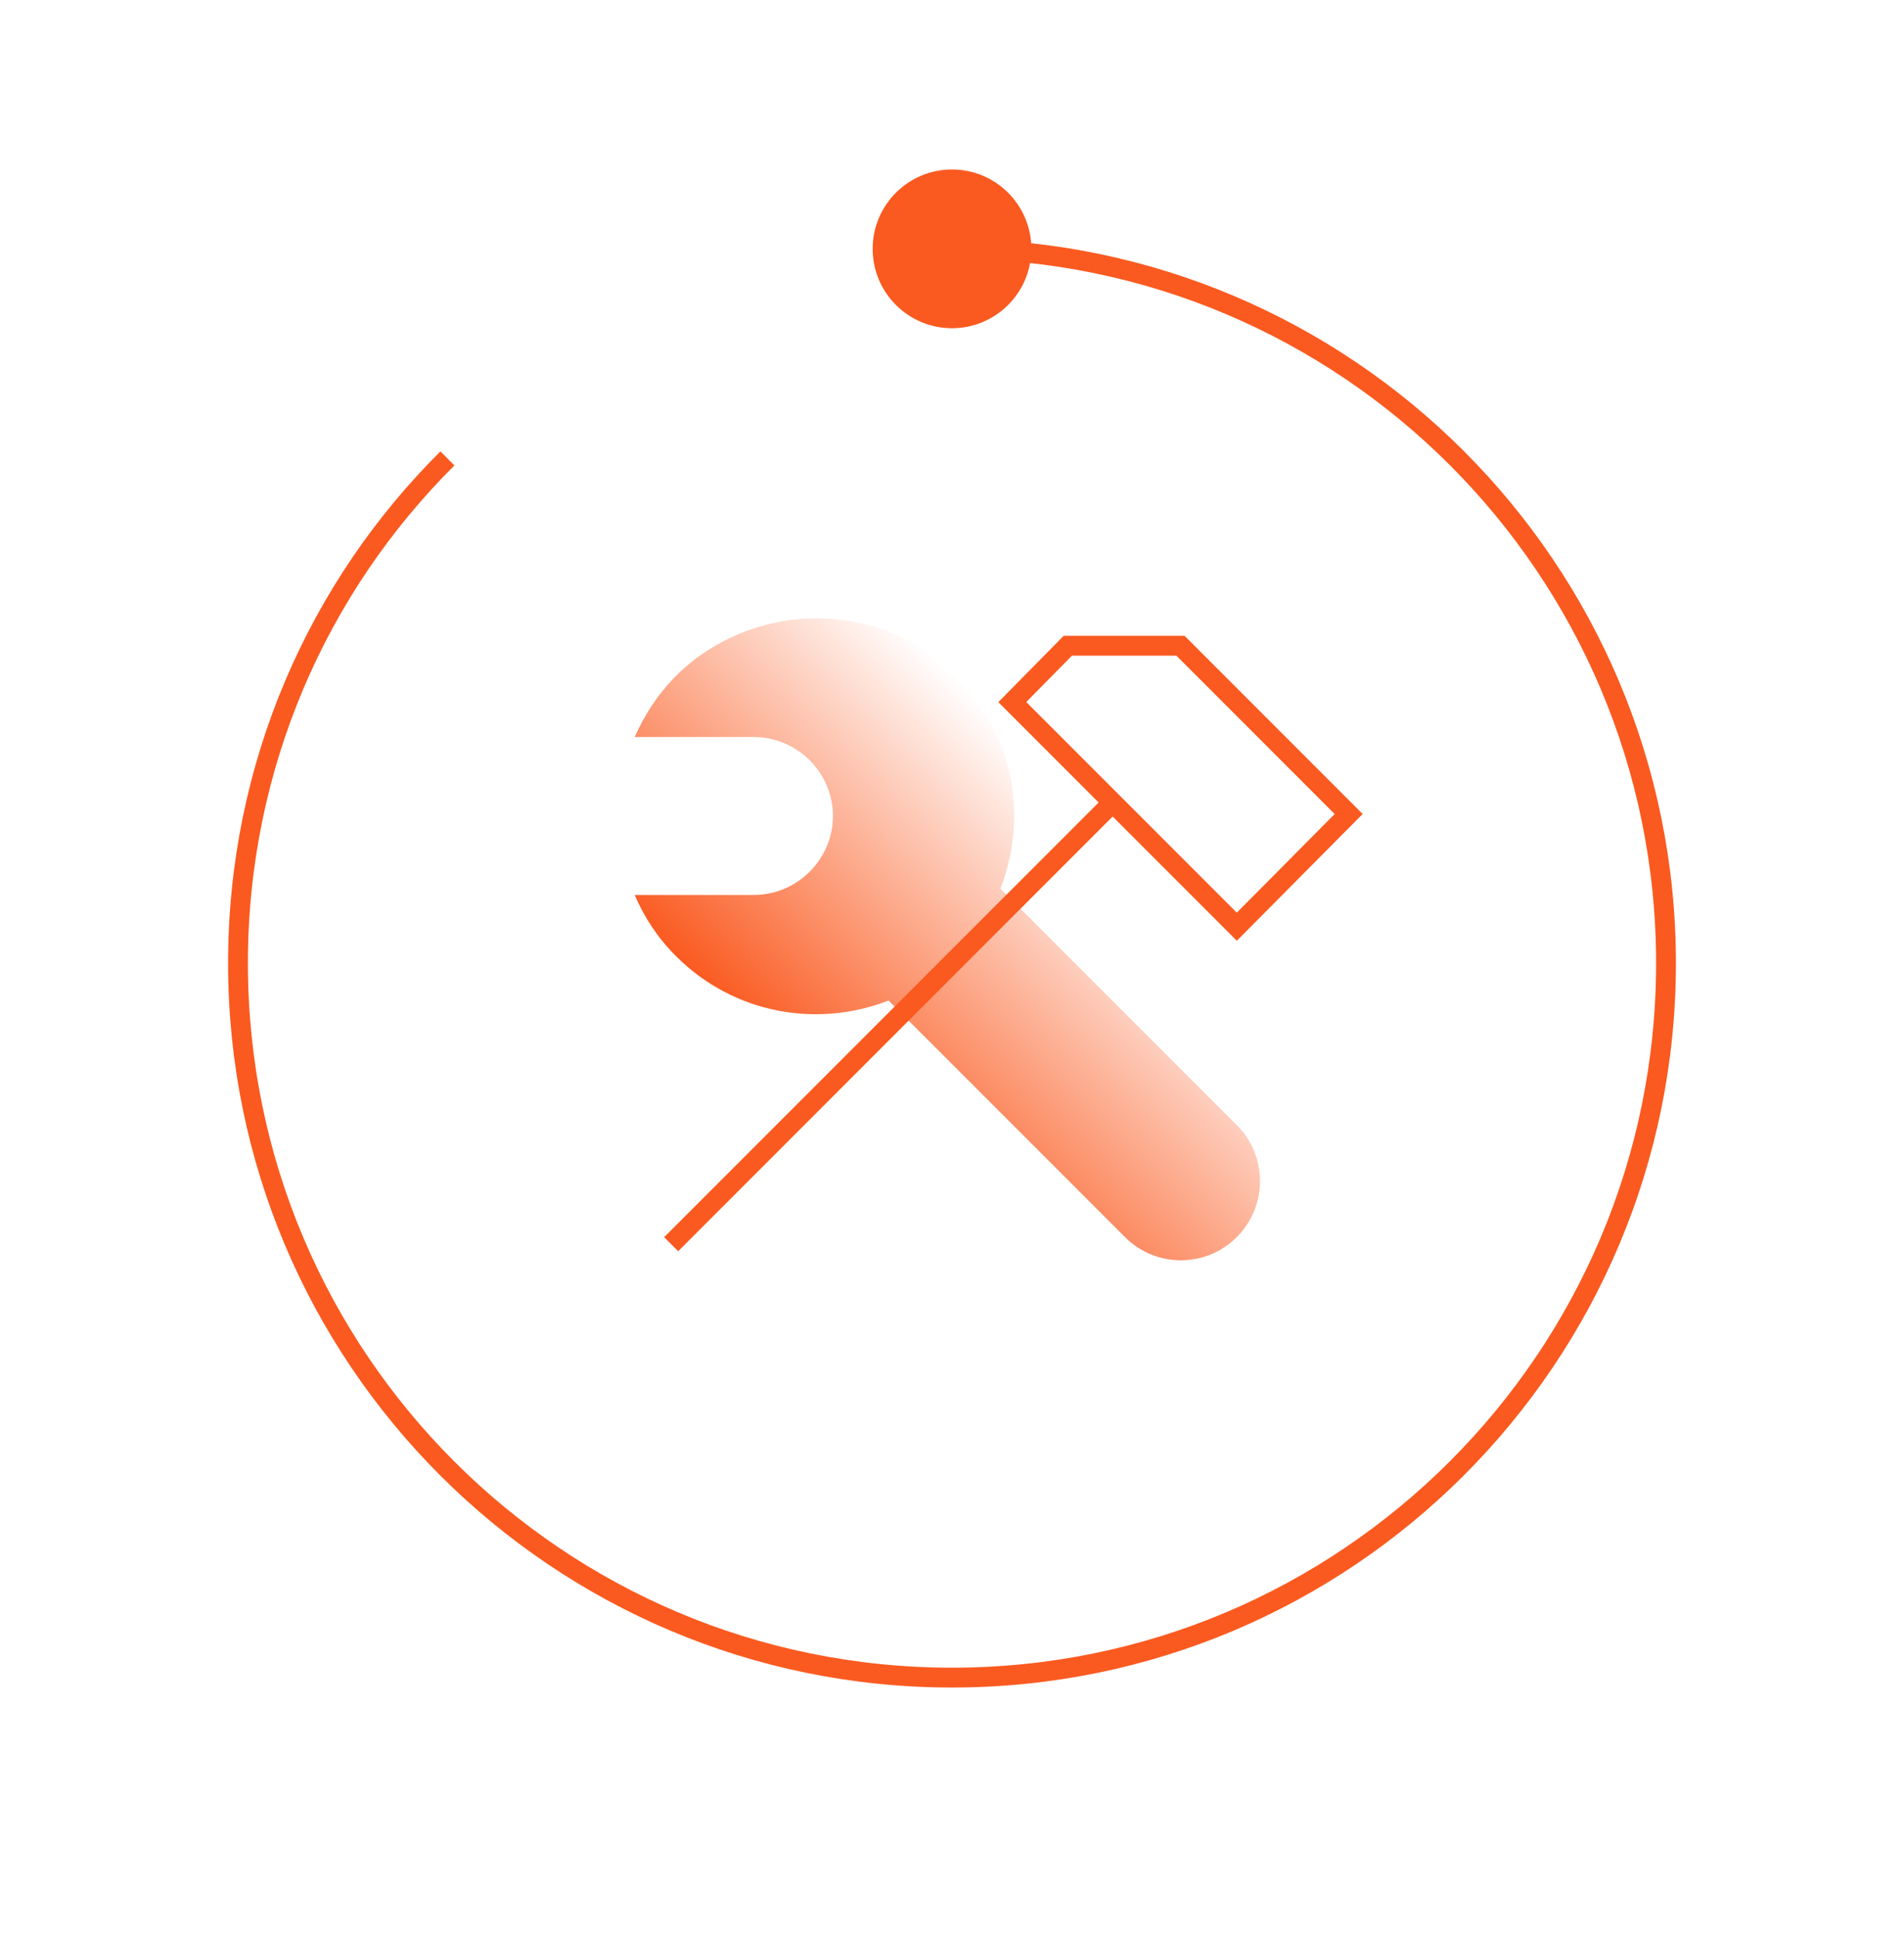 <?xml version="1.0" encoding="UTF-8"?>
<svg xmlns="http://www.w3.org/2000/svg" width="60" height="61" viewBox="0 0 60 61" fill="none">
  <path d="M26.25 25.713C26.25 24.338 25.125 23.213 23.75 23.213H20C20.6 21.863 21.625 20.663 23.3 19.963C25.25 19.138 27.6 19.363 29.325 20.613C31.8 22.388 32.525 25.438 31.525 27.988L38.975 35.438C39.95 36.413 39.95 37.988 38.975 38.963C38 39.938 36.425 39.938 35.45 38.963L28 31.513C25.75 32.388 23.125 31.938 21.3 30.113C20.725 29.538 20.3 28.888 20 28.188H23.75C25.125 28.188 26.25 27.063 26.25 25.688V25.713Z" fill="url(#paint0_linear_4074_134620)"></path>
  <path d="M21.15 39.188L35 25.338" stroke="#fa5a20" stroke-width="0.625" stroke-miterlimit="10"></path>
  <path d="M38.975 29.188L31.9 22.113L33.65 20.338H37.2L42.5 25.638L38.975 29.188Z" stroke="#fa5a20" stroke-width="0.625" stroke-miterlimit="10"></path>
  <path d="M30 10.338C31.381 10.338 32.5 9.219 32.5 7.838C32.5 6.457 31.381 5.338 30 5.338C28.619 5.338 27.5 6.457 27.5 7.838C27.5 9.219 28.619 10.338 30 10.338Z" fill="#fa5a20"></path>
  <path d="M30 7.838C42.425 7.838 52.5 17.913 52.5 30.338C52.5 42.763 42.425 52.838 30 52.838C17.575 52.838 7.5 42.763 7.5 30.338C7.5 24.113 10.025 18.488 14.1 14.438" stroke="#fa5a20" stroke-width="0.625" stroke-miterlimit="10"></path>
  <defs>
    <linearGradient id="paint0_linear_4074_134620" x1="34.55" y1="25.713" x2="25.725" y2="34.538" gradientUnits="userSpaceOnUse">
      <stop stop-color="#fa5a20" stop-opacity="0"></stop>
      <stop offset="1" stop-color="#fa5a20"></stop>
    </linearGradient>
  </defs>
</svg>

